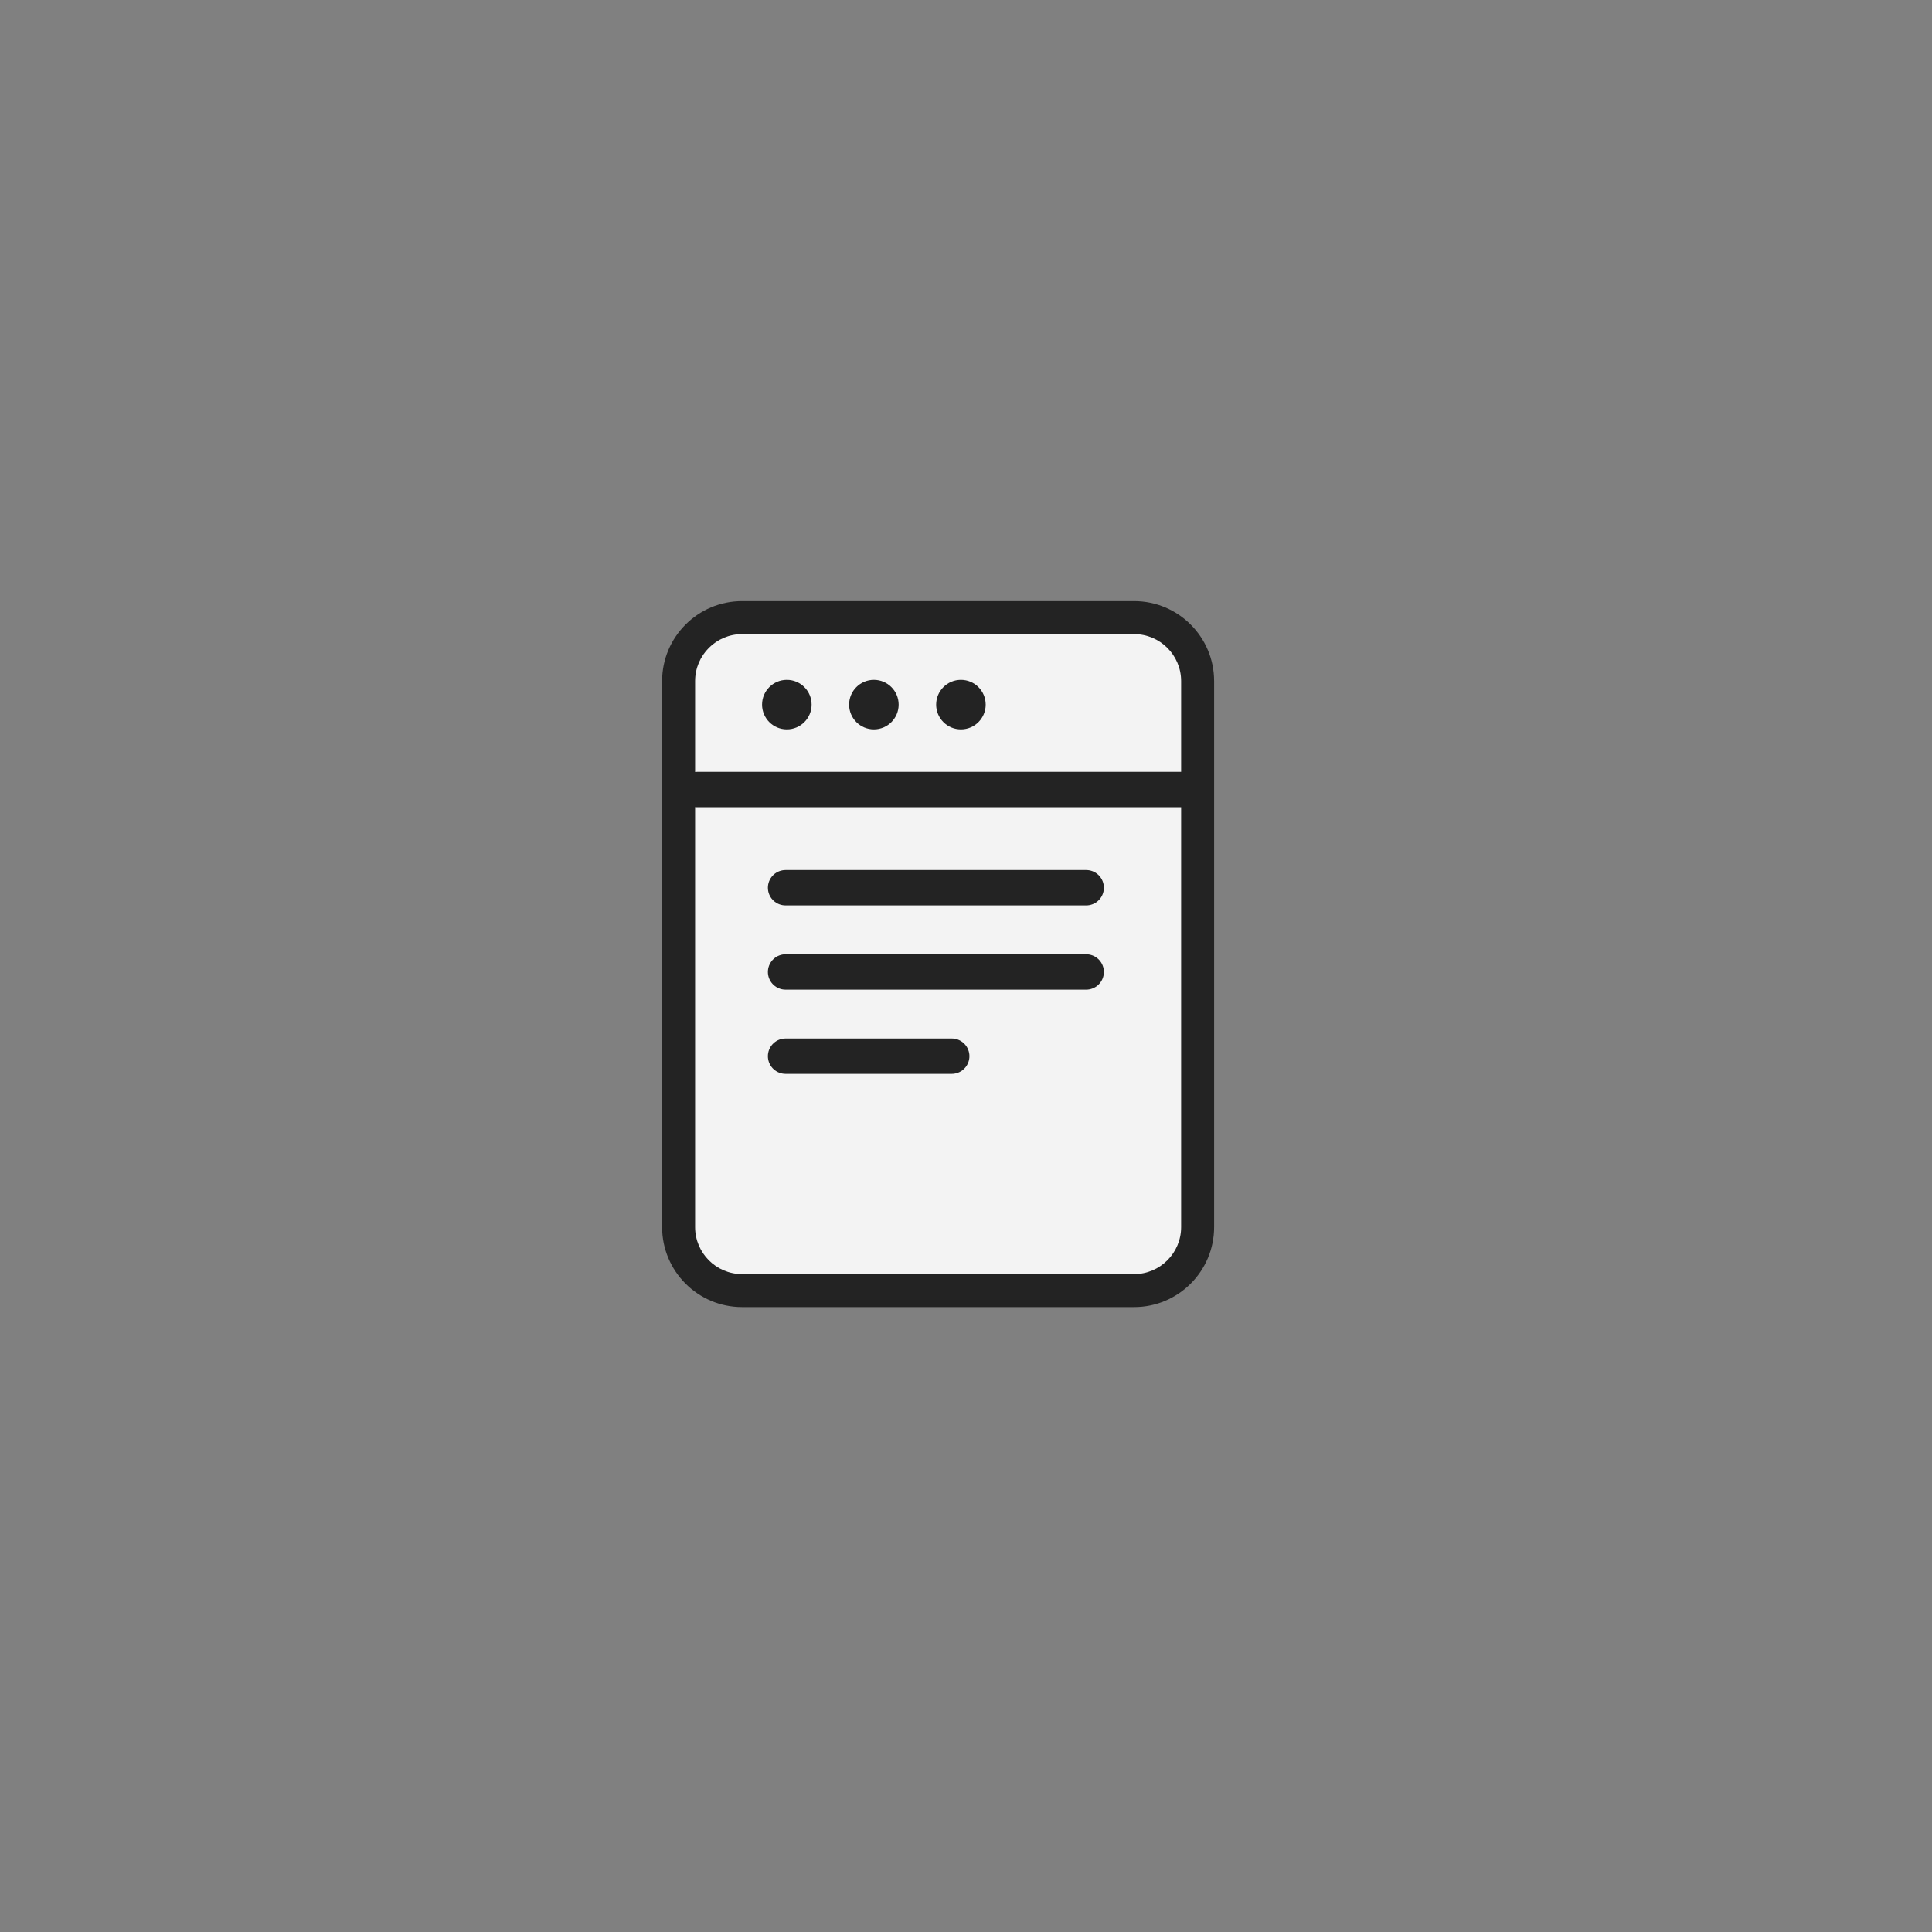 <svg style="fill-rule:evenodd;clip-rule:evenodd;stroke-linecap:round;stroke-linejoin:round;stroke-miterlimit:1.5;" xml:space="preserve" xmlns:xlink="http://www.w3.org/1999/xlink" xmlns="http://www.w3.org/2000/svg" version="1.1" viewBox="0 0 546 546" height="100%" width="100%"><rect x="0" y="0" width="546" height="546" fill="#808080" stroke="none"/><g id="Window"><path style="fill:#fff;fill-opacity:0.9;" d="M339.016,342.729c-0,11.821 -9.597,21.418 -21.418,21.418l-104.957,0c-11.822,0 -21.419,-9.597 -21.419,-21.418l0,-146.181c0,-11.821 9.597,-21.418 21.419,-21.418c-0,-0 104.957,-0 104.957,-0c11.821,-0 21.418,9.597 21.418,21.418l-0,146.181Z"></path><path style="fill:#232323;" d="M343.121,192.488l-0,154.301c-0,12.478 -10.13,22.608 -22.608,22.608l-110.788,0c-12.477,0 -22.608,-10.13 -22.608,-22.608l0,-154.301c0,-12.478 10.131,-22.608 22.608,-22.608c0,-0 110.788,-0 110.788,-0c12.478,-0 22.608,10.13 22.608,22.608Zm-9.323,154.301l0,-154.301c0,-7.333 -5.953,-13.286 -13.285,-13.286l-110.788,0c-7.332,0 -13.285,5.953 -13.285,13.286l0,154.301c0,7.333 5.953,13.286 13.285,13.286l110.788,-0c7.332,-0 13.285,-5.953 13.285,-13.286Z"></path><path style="fill:none;stroke:#232323;stroke-width:10px;" d="M222.012,250.88l84.955,0"></path><path style="fill:none;stroke:#232323;stroke-width:10px;" d="M222.012,274.683l84.955,-0"></path><path style="fill:none;stroke:#232323;stroke-width:10px;" d="M196.967,223.13l139,-0"></path><circle style="fill:#232323;" r="7" cy="199.13" cx="222.367"></circle><circle style="fill:#232323;" r="7" cy="199.13" cx="246.967"></circle><circle style="fill:#232323;" r="7" cy="199.13" cx="271.566"></circle><path style="fill:none;stroke:#232323;stroke-width:10px;" d="M222.012,298.485l46.955,0"></path></g><rect style="fill:#f7f7f7;fill-opacity:0;" height="545.152" width="545.152" y="0" x="0"></rect></svg>